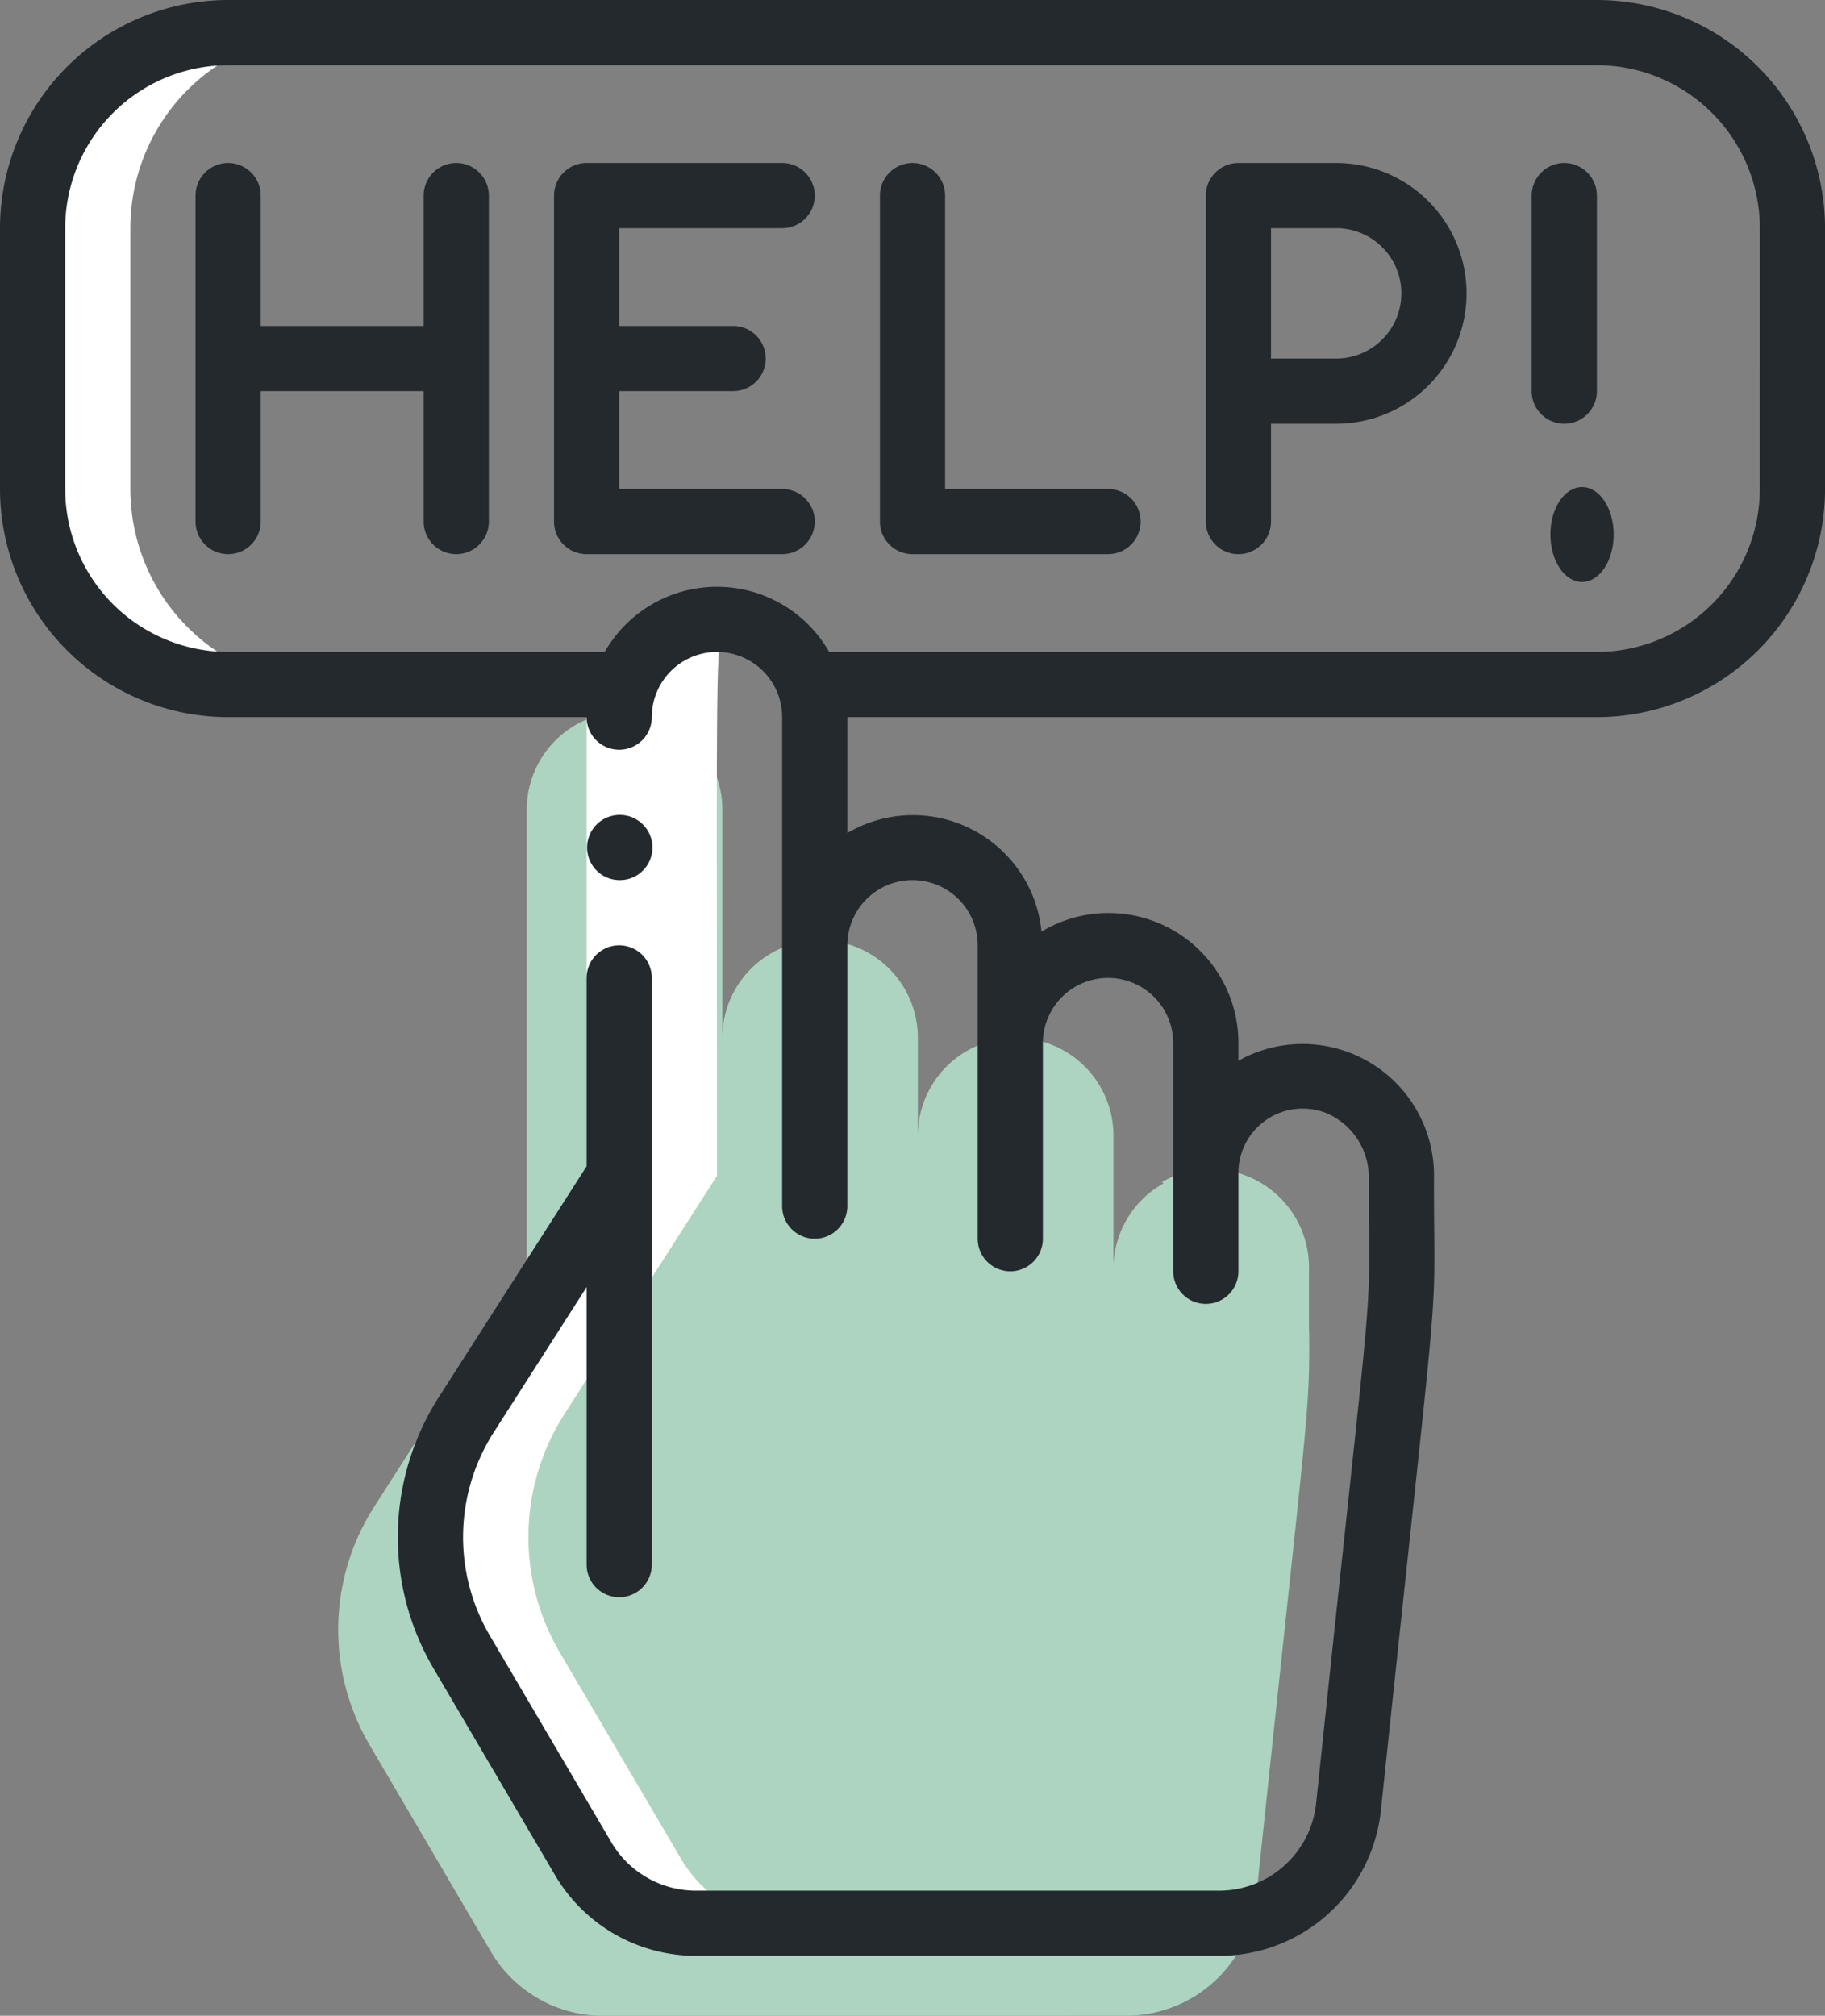 <svg xmlns="http://www.w3.org/2000/svg" width="57.679" height="63.693" viewBox="0 0 57.679 63.693">
  <rect x="0" y="0" width="57.679" height="63.693" fill="#808080" stroke="none"/>
  <g id="Prompt_Help" data-name="Prompt Help" transform="translate(-2)">
    <g id="Icons" transform="translate(12.685 22.495)">
      <path id="Union_4" data-name="Union 4" d="M21.821,41.2H8.378a4.112,4.112,0,0,1-3.55-2.029L1,32.649a7.191,7.191,0,0,1,.144-7.538l4.819-7.529V3.088a3.091,3.091,0,0,1,6.182,0V10.3a3.089,3.089,0,1,1,6.179,0v3.09a3.091,3.091,0,0,1,6.182,0v4.12a3.084,3.084,0,0,1,1.587-2.615l-.061-.039a3.109,3.109,0,0,1,4.652,2.828c0,.407,0,.759,0,1.071,0,.035,0,.069,0,.1,0,.305,0,.571.007.813.018,2.6-.058,2.4-1.68,17.843a4.129,4.129,0,0,1-4.1,3.686Z" fill="#add4c0"/>
    </g>
    <g id="Icons_copy_2" data-name="Icons copy 2" transform="translate(3.03 1.03)">
      <path id="Path_32214" data-name="Path 32214" d="M6.09,15.42V7.18A6.18,6.18,0,0,1,12.27,1H9.18A6.18,6.18,0,0,0,3,7.18v8.24A6.18,6.18,0,0,0,9.18,21.6h3.09A6.18,6.18,0,0,1,6.09,15.42Z" transform="translate(-3 -1)" fill="#fff"/>
      <path id="Path_32215" data-name="Path 32215" d="M23.131,58.164,19.3,51.645a7.2,7.2,0,0,1,.144-7.54l4.82-7.529c0-15.78-.059-16.621.206-17.372-.319,0-2.591.332-3.11,1.854-.26.759-.191-.26-.191,15.522l-4.82,7.529a7.2,7.2,0,0,0-.144,7.54l3.832,6.519a4.12,4.12,0,0,0,3.557,2.026h3.09a4.12,4.12,0,0,1-3.552-2.029Z" transform="translate(-2.634 -0.454)" fill="#fff"/>
    </g>
    <g id="Icons_copy" data-name="Icons copy" transform="translate(2)">
      <path id="Path_32216" data-name="Path 32216" d="M20,22h2.06v8.24H20Z" transform="translate(-1.46 0.66)" fill="#fff"/>
      <g id="Group_4606" data-name="Group 4606">
        <path id="Path_32217" data-name="Path 32217" d="M21.05,27.06A1.03,1.03,0,1,1,21.04,25h.01a1.03,1.03,0,1,1,0,2.06Z" transform="translate(-1.46 0.75)" fill="#23292d"/>
        <path id="Path_32218" data-name="Path 32218" d="M52.469,0H9.21A7.218,7.218,0,0,0,2,7.21v8.24a7.218,7.218,0,0,0,7.21,7.21H20.54a1.03,1.03,0,1,0,2.06,0,2.06,2.06,0,1,1,4.12,0V38.11a1.03,1.03,0,0,0,2.06,0V29.87a2.06,2.06,0,1,1,4.12,0v9.27a1.03,1.03,0,0,0,2.06,0V32.96a2.06,2.06,0,1,1,4.12,0v7.21a1.03,1.03,0,1,0,2.06,0V37.08a2.031,2.031,0,0,1,2.781-1.908,2.2,2.2,0,0,1,1.339,2.083c0,5.253.267,1.319-1.663,19.719a3.084,3.084,0,0,1-3.075,2.766H23.99a3.1,3.1,0,0,1-2.665-1.522L17.492,51.7a6.145,6.145,0,0,1,.125-6.461L20.54,40.67v8.769a1.03,1.03,0,0,0,2.06,0V30.9a1.03,1.03,0,1,0-2.06,0v5.951l-4.658,7.275a8.193,8.193,0,0,0-.166,8.617l3.833,6.519A5.168,5.168,0,0,0,23.99,61.8H40.522a5.139,5.139,0,0,0,5.123-4.61c1.95-18.54,1.675-14.658,1.675-19.934a4.152,4.152,0,0,0-6.18-3.739V32.96a4.107,4.107,0,0,0-6.223-3.524,4.084,4.084,0,0,0-6.137-3.114V22.66h23.69a7.218,7.218,0,0,0,7.21-7.21V7.21A7.218,7.218,0,0,0,52.469,0Zm5.15,15.45a5.156,5.156,0,0,1-5.15,5.15H28.207a4.085,4.085,0,0,0-7.095,0H9.21a5.156,5.156,0,0,1-5.15-5.15V7.21A5.156,5.156,0,0,1,9.21,2.06h43.26a5.156,5.156,0,0,1,5.15,5.15Z" transform="translate(-2)" fill="#23292d"/>
        <path id="Path_32219" data-name="Path 32219" d="M26.21,7.06a1.03,1.03,0,1,0,0-2.06H20.03A1.03,1.03,0,0,0,19,6.03v10.3a1.03,1.03,0,0,0,1.03,1.03h6.18a1.03,1.03,0,0,0,0-2.06H21.06V12.21h3.6a1.03,1.03,0,0,0,0-2.06h-3.6V7.06Z" transform="translate(-1.49 0.15)" fill="#23292d"/>
        <path id="Path_32220" data-name="Path 32220" d="M16.24,5a1.03,1.03,0,0,0-1.03,1.03v4.12H10.06V6.03A1.03,1.03,0,0,0,8,6.03v10.3a1.03,1.03,0,0,0,2.06,0V12.21h5.15v4.12a1.03,1.03,0,0,0,2.06,0V6.03A1.03,1.03,0,0,0,16.24,5Z" transform="translate(-1.82 0.15)" fill="#23292d"/>
        <path id="Path_32221" data-name="Path 32221" d="M36.21,15.3H31.06V6.03a1.03,1.03,0,0,0-2.06,0v10.3a1.03,1.03,0,0,0,1.03,1.03h6.18a1.03,1.03,0,1,0,0-2.06Z" transform="translate(-1.19 0.15)" fill="#23292d"/>
        <path id="Path_32222" data-name="Path 32222" d="M43.12,5H40.03A1.03,1.03,0,0,0,39,6.03v10.3a1.03,1.03,0,0,0,2.06,0V13.24h2.06a4.12,4.12,0,1,0,0-8.24Zm0,6.18H41.06V7.06h2.06a2.06,2.06,0,0,1,0,4.12Z" transform="translate(-0.89 0.15)" fill="#23292d"/>
        <path id="Path_32223" data-name="Path 32223" d="M50.03,5A1.03,1.03,0,0,0,49,6.03v6.18a1.03,1.03,0,1,0,2.06,0V6.03A1.03,1.03,0,0,0,50.03,5Z" transform="translate(-0.591 0.15)" fill="#23292d"/>
        <ellipse id="Ellipse_331" data-name="Ellipse 331" cx="1" cy="1.5" rx="1" ry="1.5" transform="translate(49 15.389)" fill="#23292d"/>
      </g>
    </g>
  </g>
</svg>
